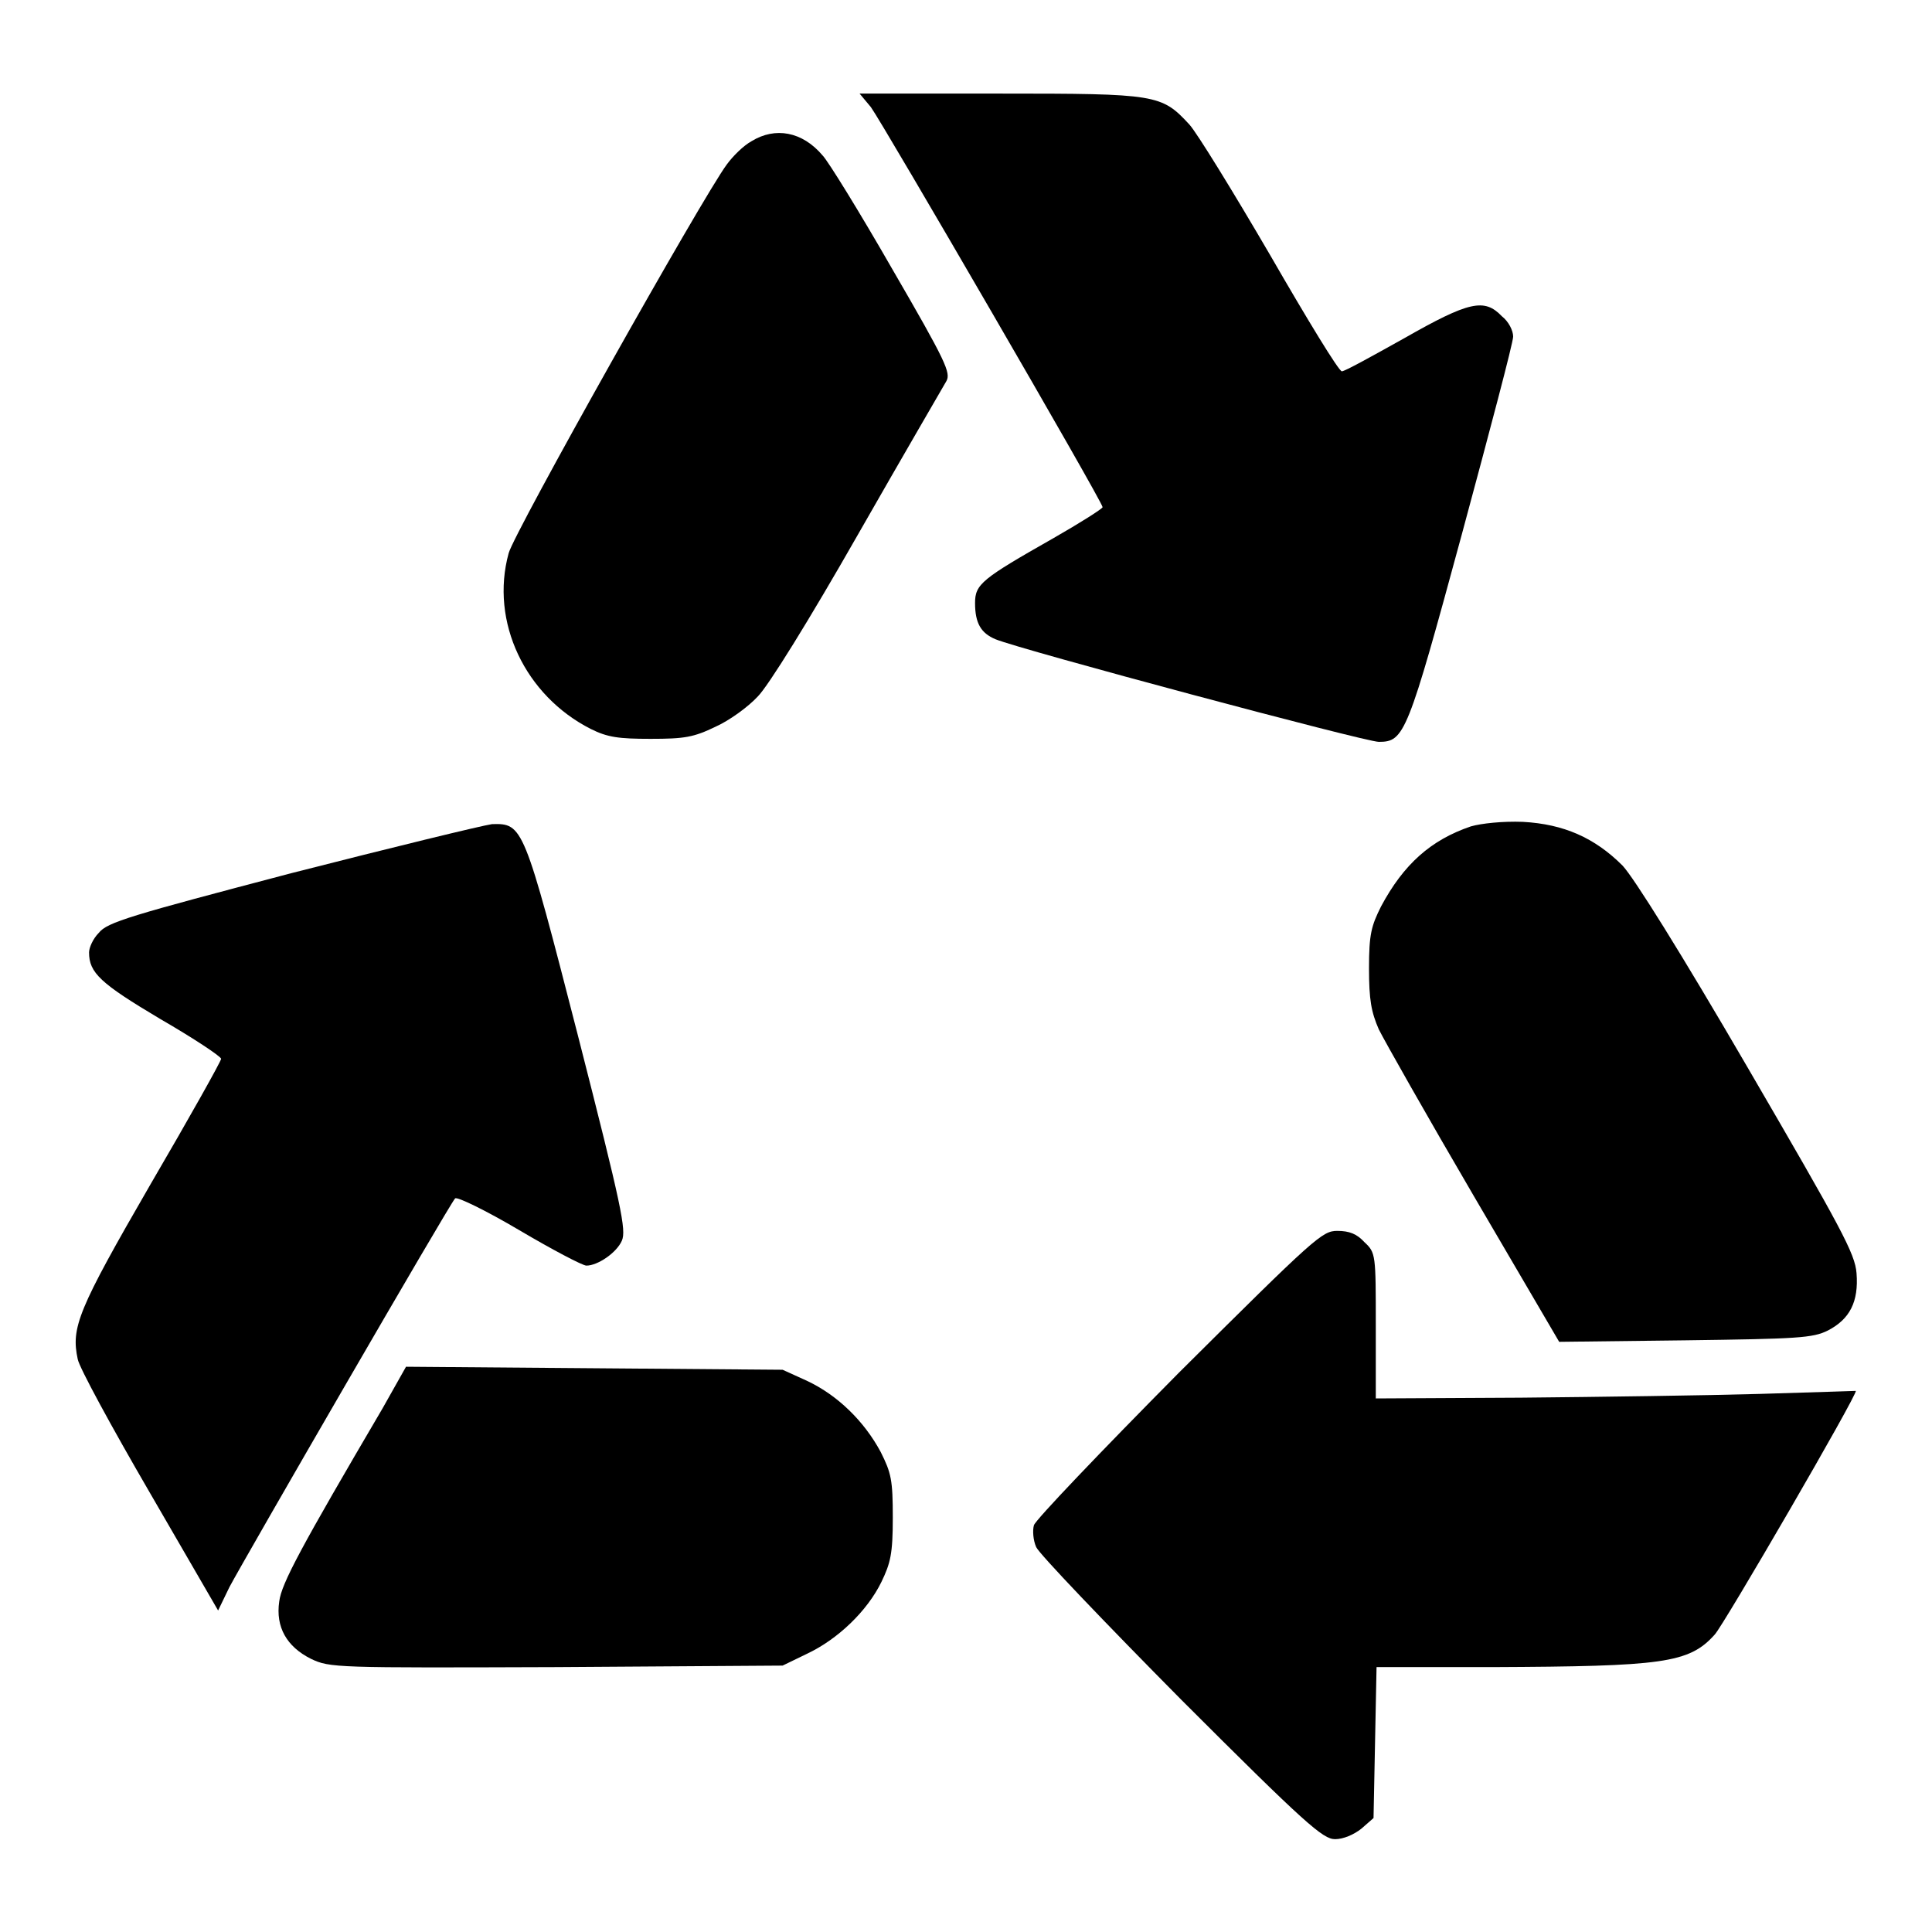 <?xml version="1.0" encoding="utf-8"?>
<!-- Svg Vector Icons : http://www.onlinewebfonts.com/icon -->
<!DOCTYPE svg PUBLIC "-//W3C//DTD SVG 1.1//EN" "http://www.w3.org/Graphics/SVG/1.1/DTD/svg11.dtd">
<svg version="1.1" xmlns="http://www.w3.org/2000/svg" xmlns:xlink="http://www.w3.org/1999/xlink" x="0px" y="0px" viewBox="0 0 256 256" enable-background="new 0 0 256 256" xml:space="preserve">
<g><g><g><path fill="#000000" d="M115.4,14.2c1.6,2.2,30.7,52.3,30.7,53c0,0.2-3,2.1-6.5,4.1c-9.5,5.4-10.4,6.1-10.4,8.6c0,2.7,0.8,4,2.7,4.8c3.4,1.4,49,13.6,50.8,13.6c3.4,0,3.8-1,11-27.5c3.7-13.7,6.8-25.4,6.8-26.2c0-0.8-0.6-2-1.5-2.7c-2.3-2.4-4.3-2-12.9,2.9c-4.3,2.4-7.9,4.4-8.3,4.4c-0.4,0-4.6-6.9-9.5-15.4c-4.9-8.4-9.7-16.2-10.7-17.3c-3.7-4-4.3-4.1-25.1-4.1h-18.6L115.4,14.2z"/><path fill="#000000" d="M99.6,18.7c-1.1,0.6-2.5,2-3.3,3.1c-3.2,4.3-28.2,48.8-28.9,51.5c-2.5,9.1,2.2,18.9,10.9,23.3c2.2,1.1,3.7,1.3,7.9,1.3c4.5,0,5.7-0.2,8.6-1.6c1.8-0.8,4.3-2.6,5.6-4c1.4-1.4,6.8-10.1,13.3-21.5c6-10.5,11.3-19.6,11.7-20.3c0.6-1.1,0-2.5-7.2-14.9c-4.3-7.5-8.5-14.3-9.2-15C106.3,17.4,102.7,16.8,99.6,18.7z"/><path fill="#000000" d="M194.9,109.5c-5.3,1.8-8.9,5-11.9,10.6c-1.3,2.6-1.6,3.7-1.6,8.2c0,4.2,0.3,5.8,1.3,8.1c0.8,1.6,6.4,11.5,12.6,22.1l11.3,19.3l16.7-0.2c14.9-0.2,16.9-0.3,18.9-1.3c2.9-1.5,4.1-3.8,3.8-7.6c-0.2-2.6-2-5.9-14.4-27.2c-8.9-15.3-15.1-25.2-16.6-26.8c-3.7-3.7-7.8-5.5-13.2-5.8C199.1,108.8,196.3,109.1,194.9,109.5z"/><path fill="#000000" d="M38.6,115.7c-21.3,5.6-24.4,6.5-25.5,7.9c-0.8,0.8-1.3,2-1.3,2.6c0,2.7,1.5,4.1,9.4,8.8c4.5,2.6,8.1,5,8.1,5.3c0,0.3-4.2,7.8-9.4,16.7c-9.6,16.6-10.5,18.9-9.6,23.1c0.2,1.1,4.5,9,9.5,17.6l9.1,15.7l1.5-3.1c1.9-3.6,29.2-50.8,29.9-51.5c0.2-0.3,4.1,1.6,8.5,4.2c4.4,2.6,8.4,4.7,8.9,4.7c1.5,0,4-1.7,4.7-3.3c0.6-1.4,0-4.4-5.8-27.1c-7.2-28-7.3-28.2-11.4-28.1C63.8,109.4,51.9,112.3,38.6,115.7z"/><path fill="#000000" d="M156.2,181.9c-10.3,10.4-19,19.5-19.2,20.2c-0.2,0.7-0.1,2,0.3,2.9c0.4,0.9,9.1,10,19.2,20.2c16.5,16.5,18.8,18.5,20.4,18.5c1.1,0,2.5-0.6,3.5-1.4l1.6-1.4l0.2-10l0.2-10h15.3c22.6-0.1,26.1-0.5,29.5-4.3c1.1-1.1,19.1-32.1,18.7-32.3c-0.1,0-5.8,0.2-12.7,0.4c-6.9,0.2-21.2,0.4-31.7,0.5l-19.2,0.1v-9.6c0-9.5,0-9.7-1.5-11.1c-1-1.1-2-1.5-3.6-1.5C175.2,163.1,174.3,163.9,156.2,181.9z"/><path fill="#000000" d="M50.7,186.6C39.9,205,37.3,209.8,37,212.2c-0.5,3.4,1,6,4.2,7.6c2.5,1.2,3.3,1.2,32.5,1.1l30-0.2l3.3-1.6c4-1.9,7.9-5.6,9.8-9.5c1.2-2.5,1.5-3.7,1.5-8.5c0-5-0.2-5.9-1.6-8.7c-2.2-4.1-5.7-7.5-9.7-9.4l-3.3-1.5l-25-0.2l-24.9-0.2L50.7,186.6z"/></g></g></g>
</svg>